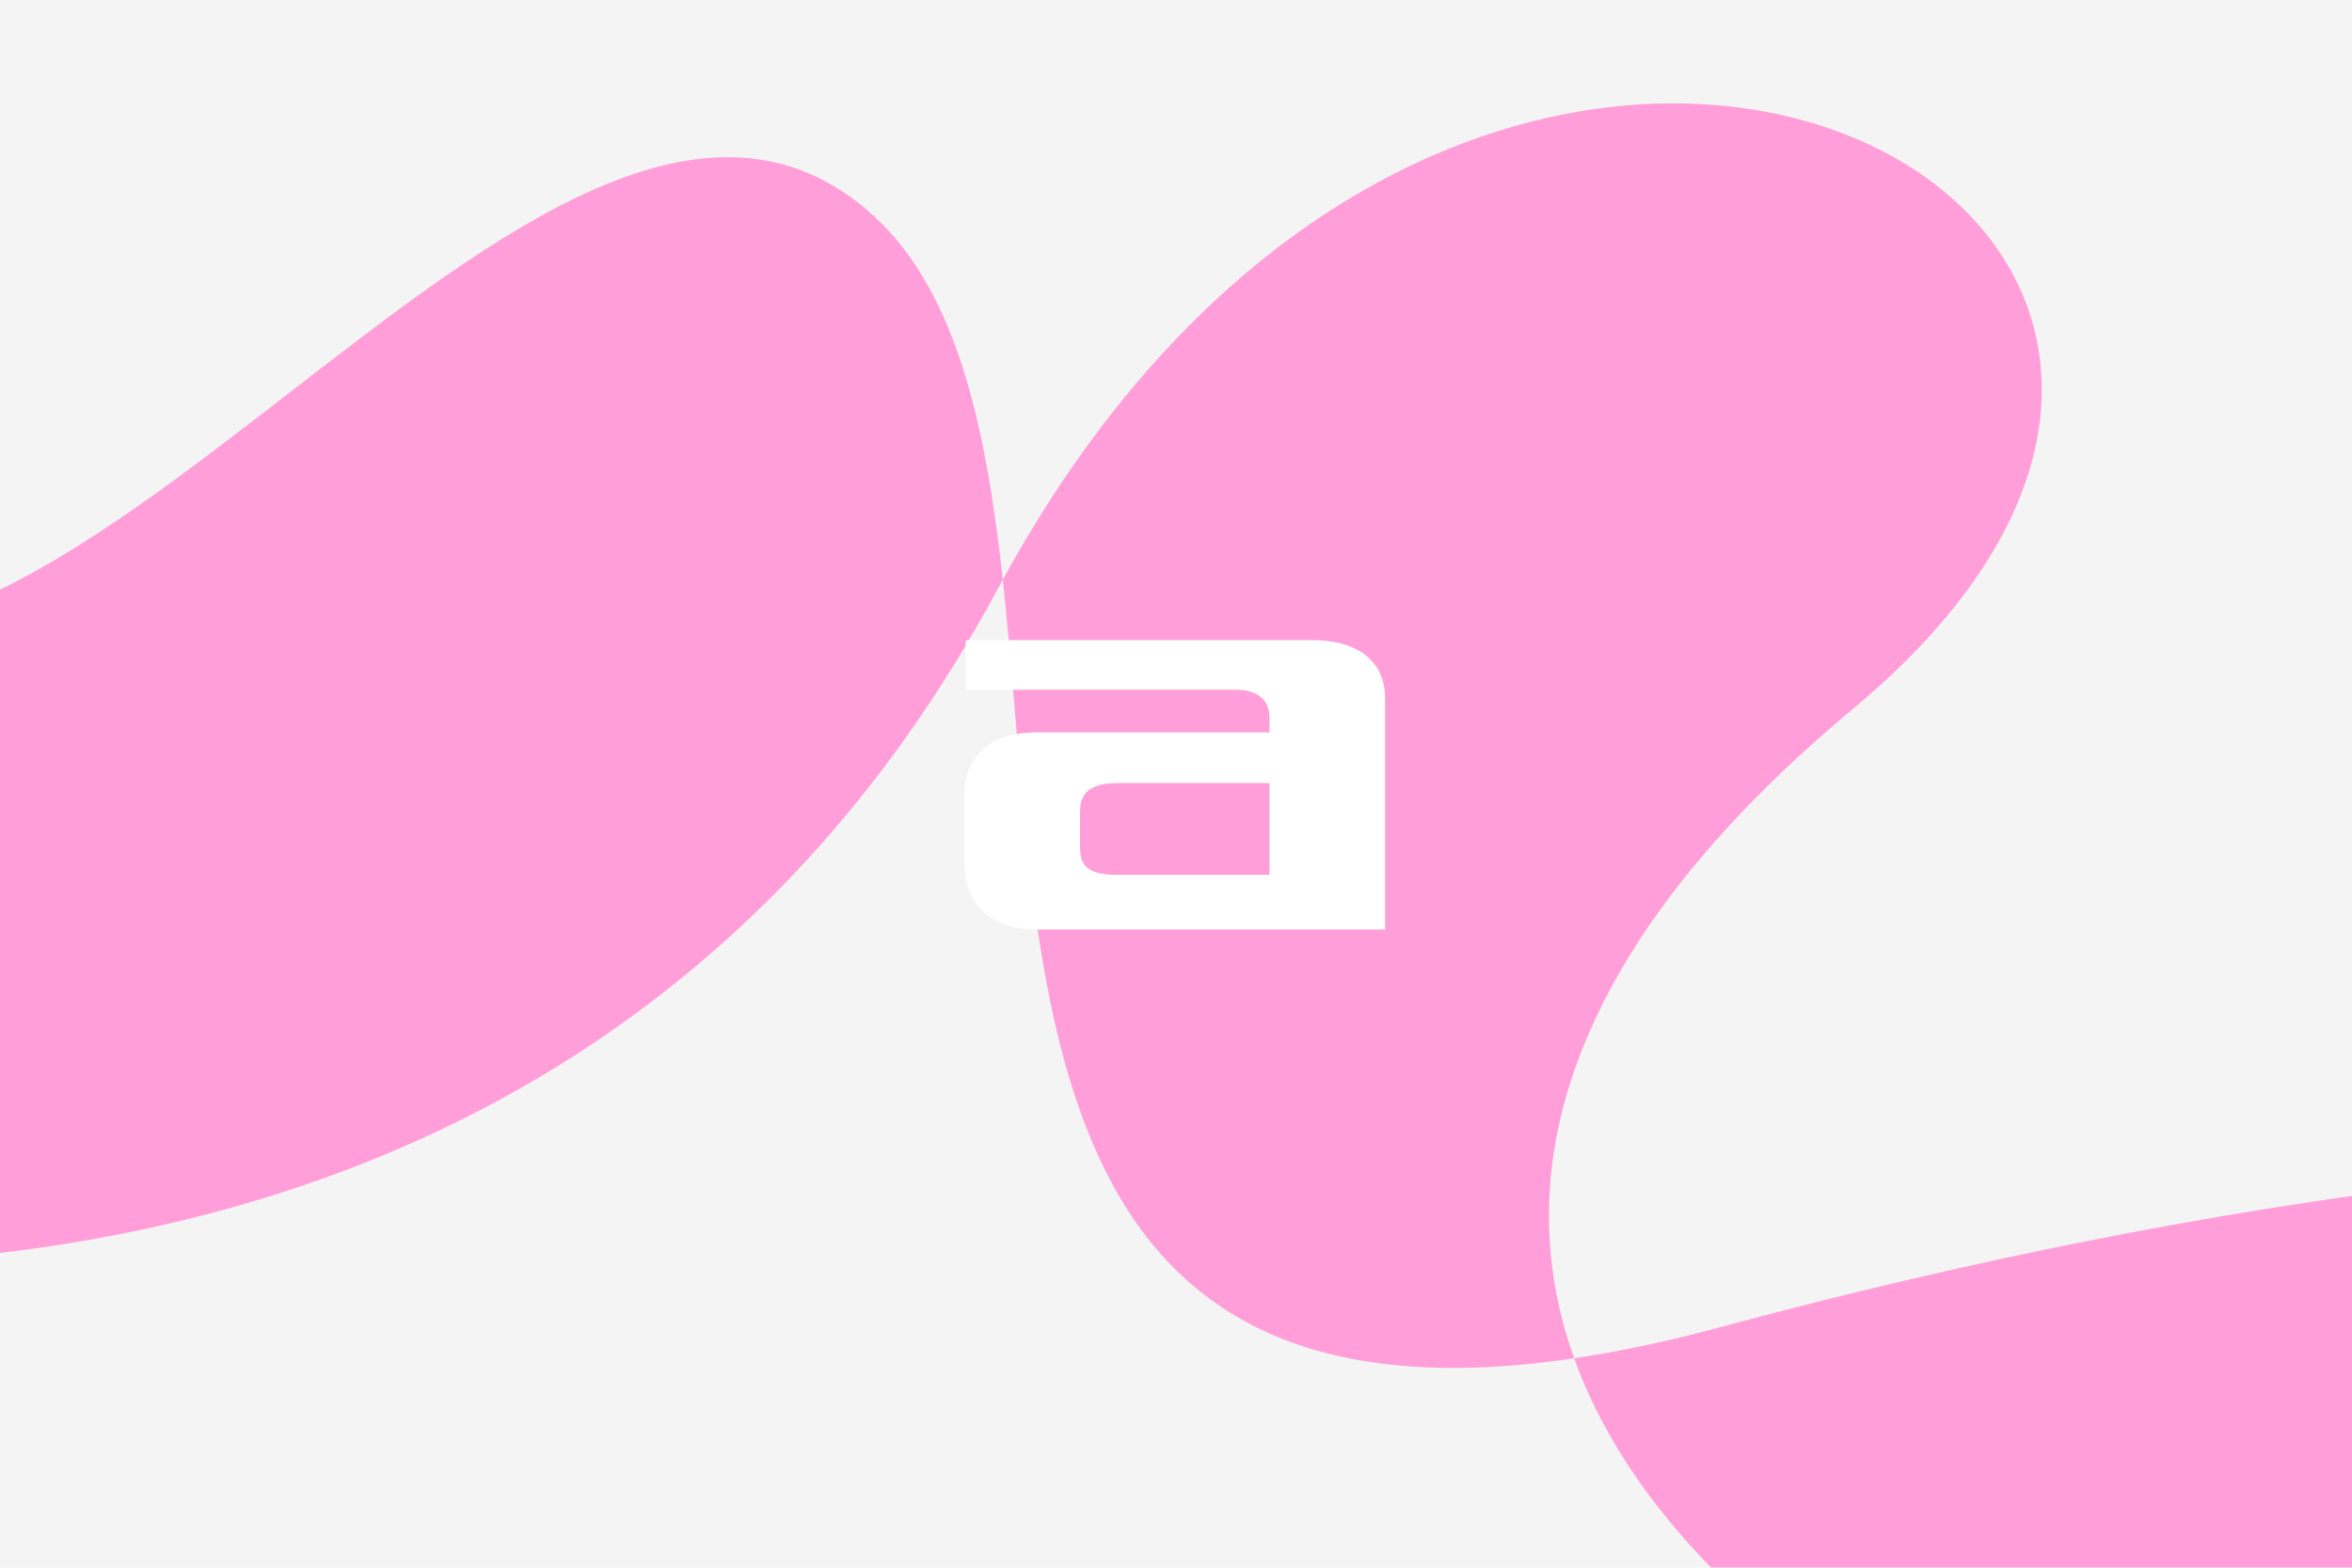 <svg width="900" height="600" viewBox="0 0 900 600" fill="none" xmlns="http://www.w3.org/2000/svg">
<g clip-path="url(#clip0_8209_227038)">
<rect width="900" height="600" fill="#F4F4F4"/>
<g filter="url(#filter0_f_8209_227038)">
<path d="M383.714 221.859C567.546 -113.608 937.226 81.245 709.239 271.142C600.95 361.338 576.076 446.55 602.361 519.854C619.761 517.264 638.648 513.266 659.159 507.726C1038.5 405.264 1376.97 422.268 1376.97 579.478C1376.97 881.38 692.024 769.901 602.361 519.854C386.514 551.977 399.669 367.371 383.714 221.859C383.02 223.125 382.329 224.4 381.64 225.682C210.742 543.726 -151.561 493.047 -274.442 458.172C-418.668 417.239 -247.913 129.551 -114.942 225.682C18.029 321.812 207.397 -24.756 331.558 80.172C365.724 109.046 377.169 162.162 383.714 221.859Z" fill="#FF9ED8"/>
</g>
<path d="M502.146 244.981H369.51V263.964H472.745C479.819 263.964 485.788 266.834 485.788 274.78V280.298H396.922C378.131 280.298 369.068 290.231 369.068 303.916V331.066C369.068 344.751 378.131 355.787 396.922 355.787H530V267.275C530 251.603 517.621 244.981 502.146 244.981ZM485.788 299.722V334.818H427.428C415.27 334.818 413.28 330.624 413.28 324.002V310.538C413.28 303.916 416.817 299.722 427.428 299.722H485.788Z" fill="white"/>
</g>
<defs>
<filter id="filter0_f_8209_227038" x="-459.322" y="-90.43" width="1966.3" height="981.928" filterUnits="userSpaceOnUse" color-interpolation-filters="sRGB">
<feFlood flood-opacity="0" result="BackgroundImageFix"/>
<feBlend mode="normal" in="SourceGraphic" in2="BackgroundImageFix" result="shape"/>
<feGaussianBlur stdDeviation="65" result="effect1_foregroundBlur_8209_227038"/>
</filter>
<clipPath id="clip0_8209_227038">
<rect width="900" height="600" fill="white"/>
</clipPath>
</defs>
</svg>
